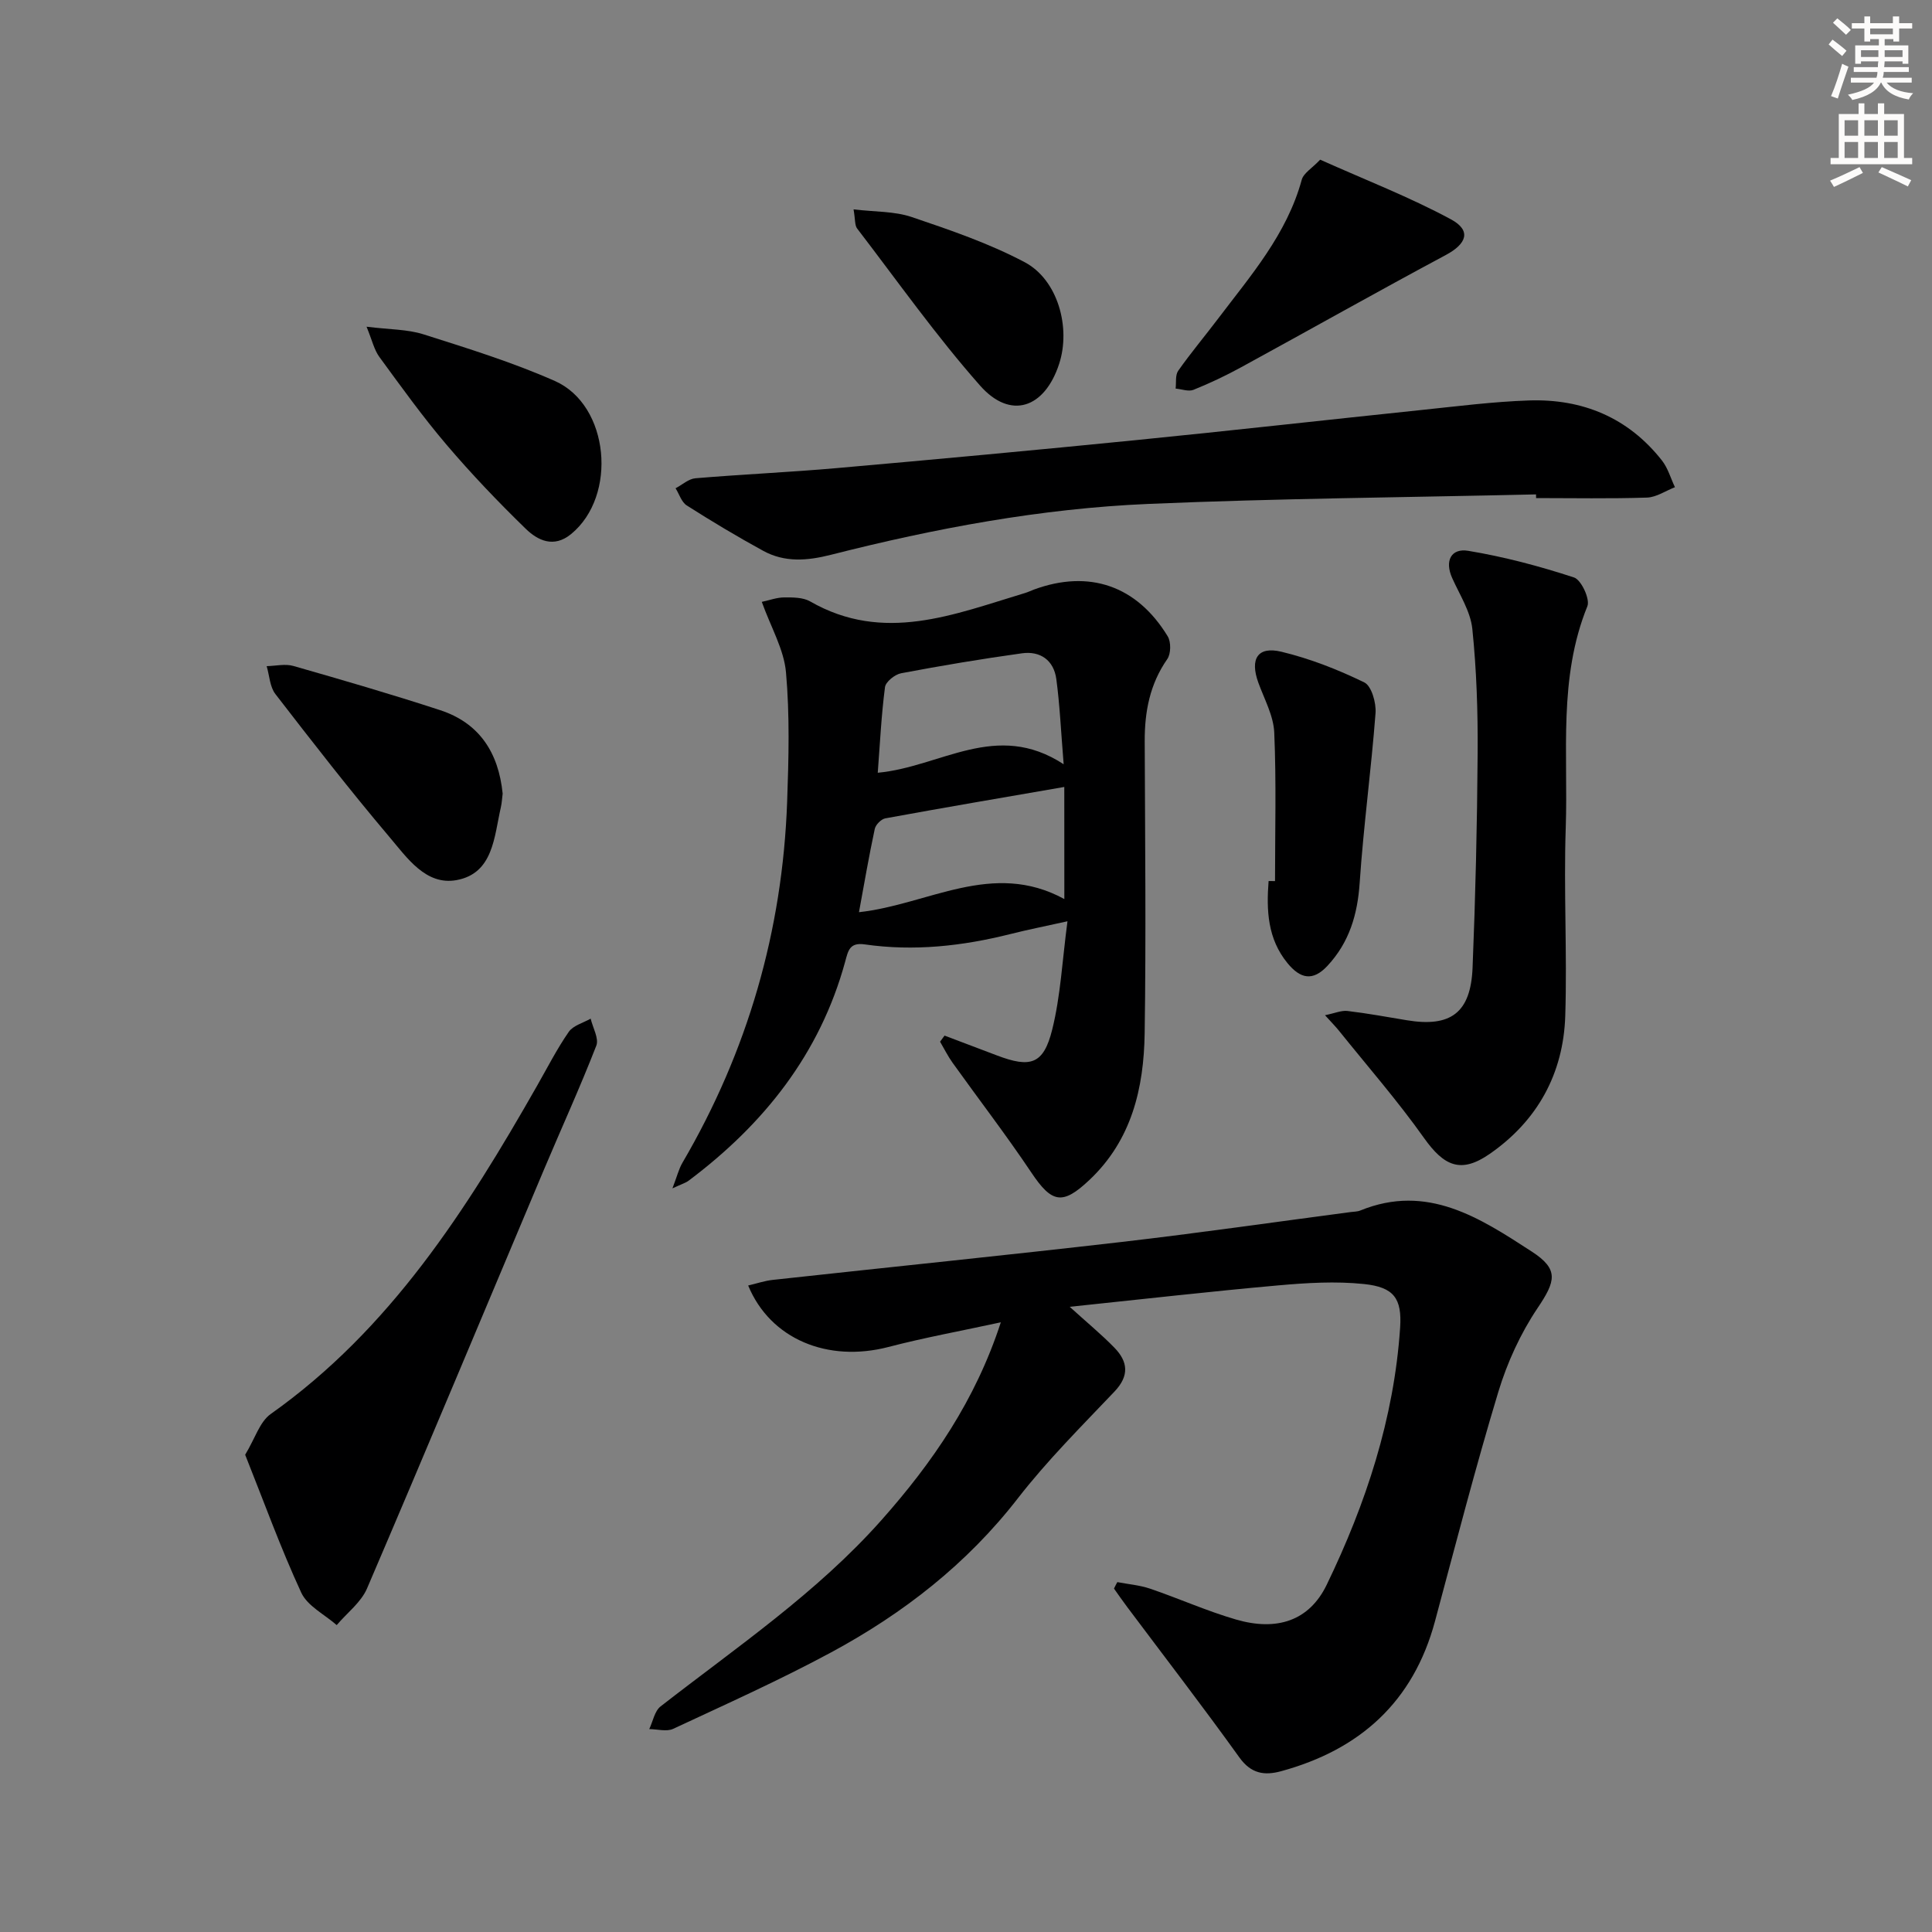 <svg enable-background="new 0 0 400 400" viewBox="0 0 400 400" xmlns="http://www.w3.org/2000/svg"><rect x="0" y="0" width="400" height="400" fill="#808080" stroke="none"/><g fill="#000001"><path d="m231.33 327.56c2.27.44 4.62.62 6.79 1.36 5.97 2.03 11.76 4.64 17.8 6.39 8.41 2.44 15.13.3 18.76-7.2 8.12-16.79 13.94-34.43 15.2-53.22.41-6.1-1.32-8.39-7.43-9.04-5.88-.62-11.93-.25-17.85.28-14.03 1.25-28.02 2.85-43.13 4.43 3.59 3.26 6.56 5.7 9.23 8.44 2.83 2.89 3.17 5.82.04 9.11-6.85 7.21-13.94 14.28-20.02 22.12-10.54 13.58-23.71 23.82-38.61 31.86-10.66 5.75-21.75 10.72-32.74 15.85-1.36.63-3.28.06-4.95.05.76-1.59 1.1-3.72 2.34-4.69 15.74-12.26 32.34-23.49 45.73-38.57 10.56-11.9 19.45-24.77 24.72-40.96-8.19 1.78-15.81 3.16-23.28 5.11-12.54 3.26-24.44-1.61-29.03-12.73 1.76-.41 3.4-.98 5.08-1.16 24.09-2.64 48.2-5.08 72.28-7.86 15.83-1.83 31.61-4.11 47.41-6.19.66-.09 1.37-.07 1.97-.32 13.86-5.65 24.76 1.54 35.49 8.5 5.67 3.68 4.97 6.11 1.21 11.7-3.53 5.25-6.29 11.28-8.13 17.36-4.75 15.71-8.85 31.62-13.11 47.48-4.49 16.69-15.52 26.59-31.86 31.05-3.45.94-6.22.53-8.64-2.85-7.55-10.52-15.46-20.78-23.22-31.14-.94-1.25-1.83-2.54-2.74-3.82.21-.46.45-.9.69-1.34z"/><path d="m195.56 214.41c3.61 1.37 7.22 2.73 10.83 4.1 6.99 2.66 9.67 1.85 11.46-5.35 1.74-6.99 2.08-14.32 3.16-22.42-4.59 1.02-8.24 1.74-11.84 2.65-9.92 2.49-19.95 3.6-30.12 2.14-3.17-.46-3.45 1.31-4.07 3.58-5.22 19.09-16.83 33.65-32.41 45.34-.61.46-1.4.68-3.35 1.59.96-2.49 1.31-4.01 2.07-5.3 13.51-23.09 20.72-48.04 21.68-74.74.32-8.93.55-17.93-.24-26.8-.42-4.75-3.11-9.29-5.01-14.59 1.61-.34 3.12-.92 4.64-.92 1.8-.01 3.89-.02 5.36.82 15.24 8.76 29.82 2.68 44.49-1.73.64-.19 1.24-.49 1.86-.72 11.4-4.19 21.29-.83 27.69 9.68.71 1.17.68 3.62-.09 4.72-3.61 5.18-4.69 10.87-4.67 17.01.07 20.15.29 40.31-.01 60.45-.17 11.35-2.67 22.13-11.47 30.41-5.55 5.23-7.75 4.77-12-1.58-5.18-7.73-10.86-15.12-16.28-22.69-.99-1.38-1.75-2.92-2.61-4.39.3-.42.61-.84.93-1.26zm24.79-51.48c-12.66 2.19-24.87 4.27-37.05 6.5-.86.16-2.01 1.32-2.19 2.19-1.2 5.6-2.17 11.26-3.27 17.24 14.36-1.57 27.63-10.85 42.52-2.72-.01-8.17-.01-15.26-.01-23.21zm-.13-4.7c-.58-7.09-.81-12.39-1.52-17.63-.52-3.89-3.3-5.87-7.12-5.34-8.37 1.16-16.71 2.56-25.01 4.13-1.29.24-3.19 1.76-3.34 2.87-.76 5.81-1.04 11.69-1.5 17.73 13.09-1.21 24.52-10.9 38.49-1.76z"/><path d="m318.02 102.36c-26.75.62-53.52.83-80.25 1.97-22.27.95-44.17 5.05-65.76 10.54-4.89 1.24-9.55 1.61-14-.83-5.38-2.94-10.65-6.1-15.82-9.39-1.09-.69-1.56-2.35-2.32-3.56 1.37-.72 2.7-1.95 4.11-2.07 9.76-.82 19.56-1.25 29.32-2.11 20.68-1.82 41.36-3.74 62.01-5.8 19.66-1.96 39.29-4.17 58.93-6.22 7.43-.77 14.87-1.73 22.32-1.98 11.09-.37 20.54 3.54 27.53 12.43 1.24 1.58 1.81 3.68 2.69 5.53-1.93.75-3.84 2.08-5.79 2.15-7.65.25-15.31.1-22.96.1 0-.25-.01-.51-.01-.76z"/><path d="m274.33 210.19c2.03-.41 3.38-1.03 4.65-.88 4.11.49 8.2 1.24 12.29 1.92 9.08 1.51 13.23-1.54 13.61-10.87.6-14.79.95-29.59 1.05-44.39.06-8.59-.22-17.23-1.1-25.76-.38-3.62-2.62-7.07-4.17-10.53-1.62-3.61-.18-6.22 3.32-5.64 7.42 1.23 14.76 3.18 21.91 5.52 1.49.49 3.35 4.49 2.76 5.95-6.05 14.89-3.96 30.51-4.48 45.85-.44 12.97.31 25.98-.1 38.96-.38 11.96-5.76 21.73-15.64 28.58-5.94 4.12-9.43 2.58-13.6-3.29-5.46-7.7-11.7-14.85-17.62-22.22-.7-.87-1.5-1.67-2.88-3.2z"/><path d="m50.76 301.19c2.04-3.37 3.01-6.81 5.27-8.42 24.76-17.54 40.54-42.27 55.17-67.98 2.14-3.75 4.11-7.63 6.56-11.16.92-1.32 2.99-1.85 4.53-2.73.44 1.88 1.75 4.11 1.17 5.59-3.37 8.66-7.24 17.13-10.85 25.69-12.19 28.9-24.26 57.86-36.62 86.69-1.24 2.89-4.15 5.07-6.28 7.59-2.51-2.21-6.05-3.94-7.34-6.72-4.28-9.26-7.76-18.9-11.61-28.55z"/><path d="m104.07 164.31c-.12.9-.16 1.9-.38 2.86-1.39 6.08-1.55 13.66-9.18 15.05-6.35 1.15-10.26-4.66-13.89-8.94-8.15-9.63-15.89-19.6-23.6-29.58-1.16-1.5-1.23-3.83-1.81-5.78 1.85-.04 3.83-.53 5.53-.04 10.17 2.91 20.33 5.86 30.38 9.15 8.15 2.66 12.1 8.82 12.95 17.28z"/><path d="m263.98 182.42c0-10.25.28-20.52-.16-30.75-.15-3.48-2.05-6.91-3.29-10.32-1.79-4.93-.16-7.61 4.79-6.41 5.9 1.42 11.69 3.69 17.15 6.35 1.49.73 2.48 4.23 2.32 6.35-.89 11.71-2.49 23.37-3.28 35.09-.44 6.6-2.14 12.36-6.67 17.23-3.04 3.27-5.62 2.68-8.27-.54-4.14-5.05-4.39-10.93-3.92-17.01.45.01.89.01 1.33.01z"/><path d="m75.89 67.64c4.76.6 8.47.52 11.82 1.59 9.16 2.91 18.4 5.77 27.17 9.65 11.31 5 13.01 23.8 3.35 31.7-3.57 2.92-6.87 1.34-9.38-1.1-5.71-5.55-11.23-11.33-16.38-17.38-4.95-5.81-9.41-12.03-13.92-18.19-1.09-1.49-1.5-3.45-2.66-6.27z"/><path d="m273.33 33.06c9.4 4.21 18.53 7.74 27.07 12.35 4.29 2.32 3.27 5.07-1.05 7.38-14.2 7.6-28.23 15.52-42.37 23.24-3.2 1.75-6.51 3.32-9.89 4.68-1.03.41-2.45-.15-3.69-.26.15-1.24-.1-2.77.53-3.68 2.58-3.67 5.48-7.12 8.19-10.7 6.81-9 14.31-17.56 17.39-28.85.38-1.38 2.13-2.38 3.82-4.16z"/><path d="m176.72 43.35c4.41.53 8.45.37 12.03 1.58 7.95 2.69 16 5.44 23.39 9.35 6.89 3.64 9.6 13.56 7.14 21.07-3.01 9.2-10.07 11.61-16.36 4.49-9.1-10.3-17.08-21.6-25.46-32.53-.51-.67-.37-1.84-.74-3.96z"/></g><path d="m378.6 9.2.8-1c.9.7 1.9 1.4 2.9 2.3l-.9 1.1c-1.1-.9-2-1.7-2.8-2.4zm.5 10.7c.9-2.1 1.6-4.3 2.3-6.7.4.2.8.4 1.3.6-.7 2.1-1.5 4.3-2.2 6.6zm.4-15.2.9-.9c1 .8 2 1.6 2.8 2.4l-1 1c-1-.9-1.9-1.8-2.7-2.5zm12.5-1.3h1.2v1.4h2.7v1.1h-2.7v2.7h-1.2v-.5h-1.8v1.3h4.9v3.8h-1.2v-.5h-3.7c0 .4-.1.9-.1 1.2h5.1v1h-5.2c0 .5-.1.9-.2 1.2h6v1h-5.2c1.1 1.3 2.9 2 5.5 2.2-.4.4-.7.8-.9 1.3-2.9-.5-4.8-1.6-5.7-3.5h-.1c-.8 1.7-2.7 2.9-5.9 3.6-.2-.4-.6-.8-.9-1.1 2.8-.6 4.6-1.4 5.4-2.5h-4.8v-1h5.3c.1-.3.2-.7.2-1.2h-4.9v-1h5c0-.4 0-.8.1-1.2h-3.6v.5h-1.2v-3.8h4.9v-1.3h-1.8v.5h-1.2v-2.7h-2.6v-1.1h2.6v-1.4h1.2v1.4h4.7v-1.4zm-6.7 8.4h3.6c0-.4 0-.9 0-1.4h-3.6zm1.9-4.7h4.7v-1.2h-4.7zm6.7 3.3h-3.7v1.4h3.7z" fill="#fcfbfa"/><path d="m384.7 21.4h1.3v2.2h2.8v-2.2h1.3v2.2h4.1v9.1h1.7v1.3h-16.9v-1.3h1.7v-9.1h4.1v-2.2zm.3 13.2.7 1.2c-1.8.9-3.8 1.9-6 2.9-.2-.4-.5-.8-.8-1.3 2.4-1 4.4-2 6.1-2.8zm-3.1-6.5h2.8v-3.2h-2.8zm0 4.6h2.8v-3.3h-2.8zm4.1-4.6h2.8v-3.2h-2.8zm0 4.6h2.8v-3.3h-2.8zm3.6 1.9c2.1.9 4.1 1.8 6.1 2.7l-.7 1.3c-2.2-1.1-4.2-2-6.1-2.9zm3.3-9.7h-2.8v3.2h2.8zm-2.8 7.8h2.8v-3.3h-2.8z" fill="#fcfbfa"/></svg>